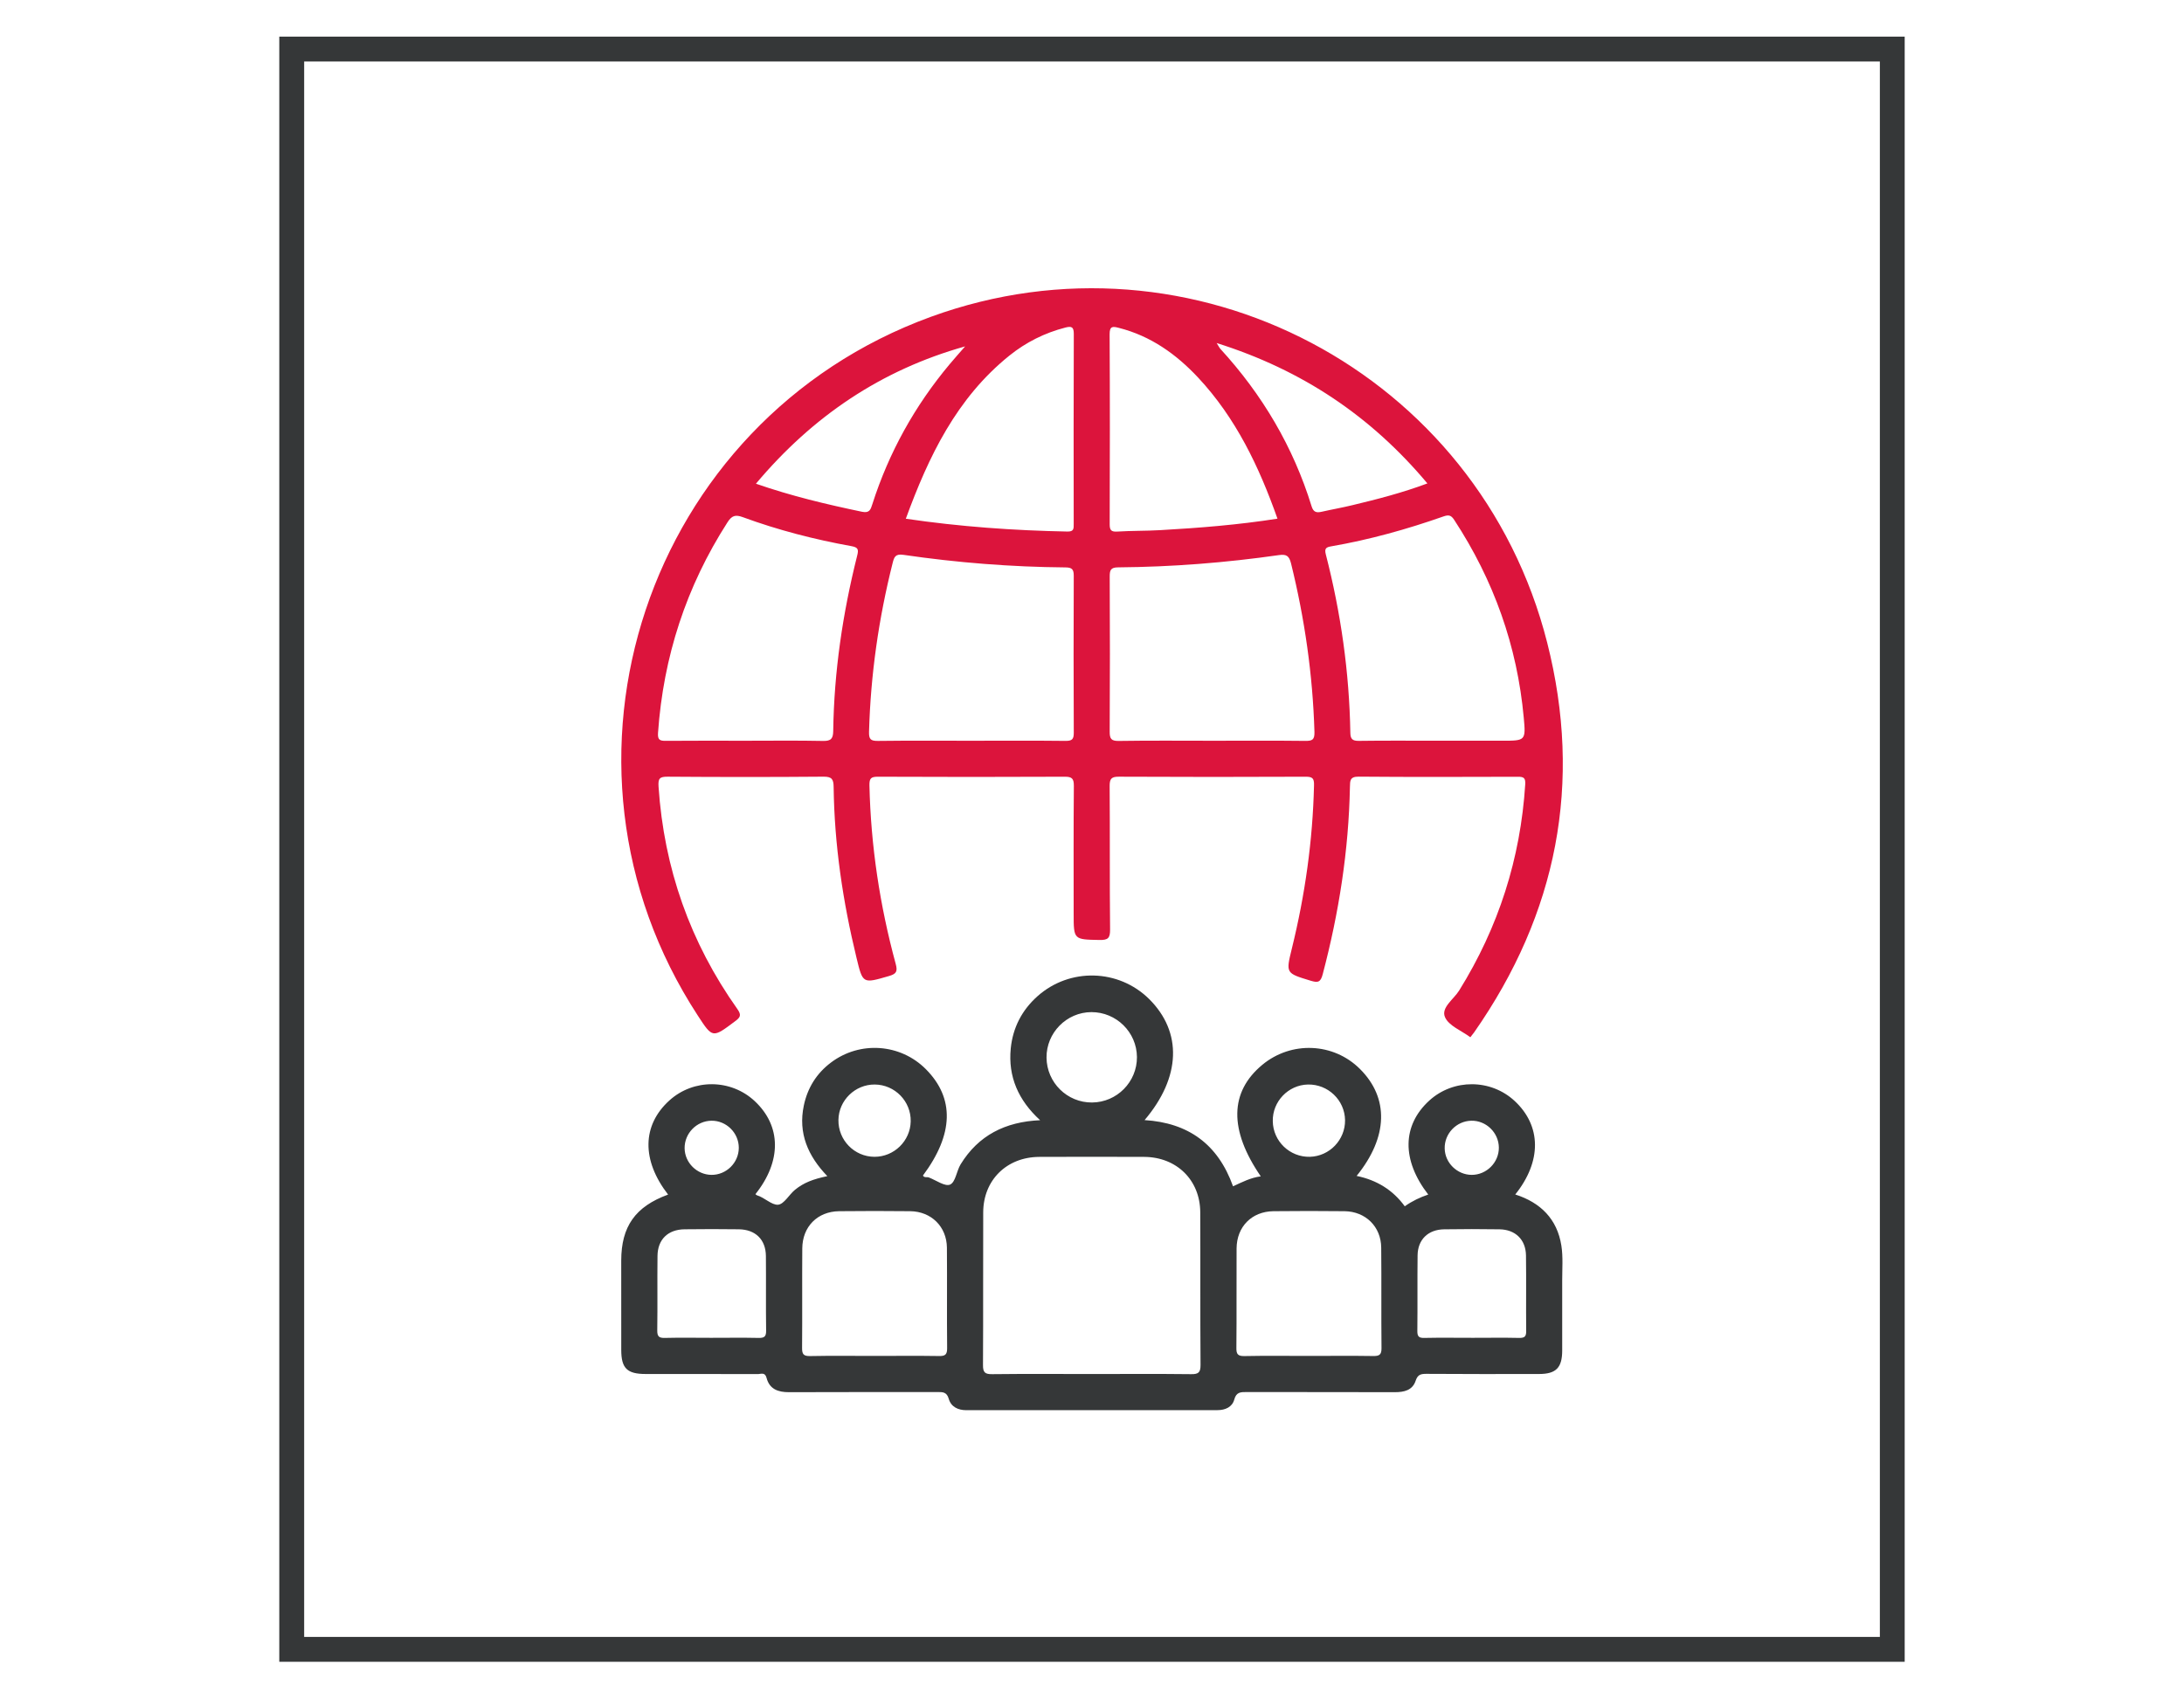 <?xml version="1.0" encoding="utf-8"?>
<!-- Generator: Adobe Illustrator 16.0.0, SVG Export Plug-In . SVG Version: 6.00 Build 0)  -->
<!DOCTYPE svg PUBLIC "-//W3C//DTD SVG 1.1//EN" "http://www.w3.org/Graphics/SVG/1.1/DTD/svg11.dtd">
<svg version="1.1" id="Layer_1" xmlns="http://www.w3.org/2000/svg" xmlns:xlink="http://www.w3.org/1999/xlink" x="0px" y="0px"
	 width="90px" height="70px" viewBox="0 0 90 70" enable-background="new 0 0 90 70" xml:space="preserve">
<g>
	<g>
		<path fill="#353738" d="M78.49,68.49H11.509V1.509H78.49V68.49z M12.534,67.467h64.933V2.534H12.534V67.467z"/>
	</g>
	<g>
		<path fill-rule="evenodd" clip-rule="evenodd" fill="#DC143C" d="M63.758,26.488c-2.822-11.135-14.648-17.35-25.399-13.43
			c-11.723,4.276-16.418,18.358-9.602,28.801c0.61,0.936,0.605,0.93,1.538,0.23c0.21-0.156,0.27-0.248,0.092-0.5
			c-1.947-2.746-3.024-5.804-3.249-9.167c-0.022-0.335,0.042-0.412,0.374-0.41c2.144,0.016,4.287,0.017,6.43-0.001
			c0.339-0.001,0.407,0.109,0.411,0.42c0.03,2.385,0.38,4.729,0.942,7.043c0.261,1.08,0.255,1.068,1.338,0.754
			c0.309-0.09,0.363-0.188,0.276-0.508c-0.653-2.404-1.023-4.853-1.081-7.349c-0.005-0.292,0.063-0.359,0.352-0.358
			c2.563,0.012,5.125,0.012,7.689,0c0.298-0.002,0.386,0.069,0.383,0.377c-0.016,1.757-0.008,3.512-0.008,5.268
			c0,1.078,0.002,1.063,1.07,1.084c0.347,0.006,0.433-0.078,0.431-0.43c-0.021-1.973-0.002-3.944-0.018-5.918
			c-0.001-0.302,0.078-0.383,0.381-0.382c2.563,0.013,5.127,0.013,7.689,0.001c0.285-0.001,0.361,0.059,0.352,0.356
			c-0.053,2.275-0.369,4.513-0.912,6.72c-0.252,1.031-0.256,1.018,0.775,1.332c0.301,0.092,0.41,0.064,0.496-0.27
			c0.668-2.531,1.07-5.099,1.121-7.719c0.006-0.25-0.004-0.425,0.359-0.422c2.189,0.019,4.379,0.011,6.568,0.005
			c0.238-0.001,0.311,0.051,0.297,0.309c-0.195,3.064-1.102,5.894-2.723,8.501c-0.223,0.361-0.754,0.703-0.584,1.096
			c0.152,0.357,0.678,0.555,1.045,0.83c0.063-0.078,0.111-0.139,0.156-0.201C64.168,37.652,65.225,32.269,63.758,26.488z
			 M35.322,22.906c-0.595,2.369-0.951,4.773-0.986,7.218c-0.004,0.313-0.085,0.421-0.417,0.414
			c-1.071-0.022-2.142-0.008-3.213-0.008c-1.087,0-2.175-0.006-3.261,0.004c-0.244,0.003-0.349-0.03-0.329-0.323
			c0.219-3.14,1.162-6.035,2.865-8.687c0.177-0.275,0.324-0.32,0.626-0.21c1.455,0.535,2.956,0.92,4.48,1.196
			C35.365,22.56,35.389,22.646,35.322,22.906z M35.519,21.092c-1.454-0.304-2.898-0.645-4.368-1.156
			c2.333-2.778,5.16-4.688,8.621-5.66c-0.211,0.243-0.427,0.482-0.633,0.729c-1.439,1.717-2.508,3.641-3.191,5.776
			C35.878,20.999,35.835,21.159,35.519,21.092z M44.249,30.203c0.001,0.265-0.071,0.334-0.333,0.333
			c-1.306-0.015-2.609-0.006-3.915-0.006c-1.274,0-2.547-0.009-3.821,0.007c-0.299,0.003-0.378-0.065-0.368-0.38
			c0.066-2.352,0.397-4.664,0.971-6.945c0.063-0.251,0.109-0.393,0.446-0.344c2.213,0.323,4.441,0.5,6.68,0.518
			c0.259,0.003,0.34,0.073,0.339,0.341C44.239,25.885,44.239,28.044,44.249,30.203z M44.246,21.598c0,0.181,0.013,0.314-0.253,0.31
			c-2.222-0.043-4.433-0.2-6.665-0.528c0.94-2.573,2.093-4.973,4.267-6.723c0.684-0.551,1.456-0.937,2.31-1.157
			c0.263-0.067,0.346-0.02,0.345,0.27C44.239,16.379,44.243,18.989,44.246,21.598z M46.109,13.514
			c1.31,0.334,2.357,1.079,3.264,2.048c1.555,1.666,2.512,3.669,3.27,5.815c-1.617,0.255-3.225,0.382-4.834,0.473
			c-0.591,0.034-1.181,0.022-1.77,0.059c-0.249,0.015-0.31-0.06-0.31-0.301c0.008-2.609,0.012-5.219-0.003-7.828
			C45.724,13.429,45.859,13.449,46.109,13.514z M53.789,30.536c-1.273-0.015-2.547-0.006-3.82-0.006
			c-1.287,0-2.577-0.012-3.866,0.008c-0.315,0.005-0.376-0.094-0.374-0.388c0.013-2.126,0.011-4.254,0.001-6.381
			c-0.001-0.265,0.035-0.383,0.345-0.385c2.223-0.017,4.434-0.192,6.633-0.506c0.309-0.043,0.416,0.035,0.494,0.343
			c0.563,2.282,0.895,4.593,0.965,6.945C54.176,30.496,54.074,30.538,53.789,30.536z M54.461,21.093
			c-0.209,0.047-0.334,0.02-0.41-0.22c-0.756-2.455-2.033-4.611-3.766-6.5c-0.029-0.031-0.047-0.073-0.148-0.235
			c3.529,1.112,6.359,3.014,8.684,5.786c-1.035,0.387-2.059,0.65-3.088,0.896C55.313,20.923,54.883,20.997,54.461,21.093z
			 M61.91,30.529h-2.656c-1.084,0-2.172-0.009-3.258,0.006c-0.266,0.003-0.346-0.078-0.35-0.335
			c-0.043-2.493-0.391-4.944-1.012-7.356c-0.063-0.245,0.02-0.292,0.227-0.327c1.574-0.273,3.111-0.701,4.617-1.23
			c0.217-0.076,0.318-0.059,0.447,0.139c1.627,2.483,2.598,5.197,2.867,8.154C62.881,30.528,62.859,30.529,61.91,30.529z"/>
		<path fill-rule="evenodd" clip-rule="evenodd" fill="#353738" d="M64.342,51.338c-0.172-1.092-0.854-1.773-1.9-2.107
			c1.096-1.365,1.078-2.83-0.025-3.854c-0.984-0.914-2.525-0.92-3.516-0.018c-1.125,1.025-1.143,2.457-0.045,3.875
			c-0.34,0.115-0.66,0.266-0.967,0.484c-0.492-0.676-1.158-1.082-1.984-1.252c1.301-1.605,1.34-3.213,0.135-4.41
			c-1.09-1.086-2.828-1.158-4.021-0.17c-1.35,1.119-1.379,2.684-0.064,4.598c-0.416,0.053-0.777,0.242-1.143,0.41
			c-0.623-1.74-1.846-2.617-3.645-2.729c1.498-1.764,1.561-3.627,0.187-4.99c-1.257-1.244-3.275-1.299-4.603-0.113
			c-0.641,0.572-1.013,1.297-1.099,2.145c-0.117,1.17,0.316,2.145,1.21,2.963c-1.443,0.064-2.544,0.627-3.276,1.818
			c-0.167,0.273-0.209,0.734-0.433,0.834c-0.206,0.094-0.579-0.178-0.877-0.293c-0.079-0.029-0.187,0.023-0.243-0.078
			c1.269-1.703,1.309-3.188,0.122-4.383c-1.048-1.055-2.718-1.176-3.912-0.275c-0.593,0.447-0.963,1.039-1.118,1.768
			c-0.242,1.146,0.171,2.086,0.968,2.914c-0.594,0.125-0.971,0.271-1.328,0.559c-0.249,0.203-0.455,0.6-0.704,0.619
			c-0.26,0.02-0.554-0.295-0.869-0.389c-0.023-0.006-0.041-0.031-0.061-0.047c1.081-1.354,1.07-2.807-0.03-3.834
			c-0.982-0.918-2.521-0.93-3.517-0.027c-1.128,1.021-1.151,2.463-0.053,3.879c-1.352,0.494-1.93,1.316-1.931,2.721
			c0,1.227-0.001,2.453,0.001,3.682c0,0.756,0.24,0.992,1.006,0.992c1.54,0.002,3.077-0.002,4.615,0.004
			c0.128,0.002,0.301-0.096,0.366,0.154c0.121,0.467,0.475,0.594,0.927,0.592c2.036-0.01,4.07-0.002,6.106-0.006
			c0.221,0,0.393-0.01,0.475,0.277c0.095,0.334,0.383,0.471,0.726,0.471c3.449,0,6.898,0,10.346-0.002
			c0.324,0,0.611-0.125,0.695-0.439c0.084-0.309,0.264-0.307,0.506-0.307c2.037,0.004,4.07,0,6.105,0.006
			c0.389,0,0.734-0.076,0.865-0.477c0.082-0.242,0.203-0.279,0.43-0.279c1.553,0.012,3.107,0.008,4.66,0.006
			c0.693-0.002,0.945-0.258,0.947-0.961c0.002-0.963,0.002-1.926,0-2.889C64.375,52.299,64.416,51.807,64.342,51.338z
			 M29.318,46.191c0.613-0.008,1.128,0.502,1.127,1.117c-0.002,0.615-0.514,1.121-1.129,1.115c-0.598-0.008-1.095-0.5-1.104-1.094
			C28.204,46.715,28.703,46.199,29.318,46.191z M31.26,55.143c-0.652-0.014-1.304-0.004-1.956-0.004
			c-0.637,0-1.272-0.012-1.907,0.004c-0.244,0.006-0.314-0.063-0.312-0.309c0.015-1.023-0.002-2.047,0.01-3.072
			c0.007-0.676,0.429-1.088,1.115-1.096c0.746-0.01,1.492-0.01,2.236,0c0.684,0.008,1.109,0.422,1.116,1.098
			c0.01,1.025-0.005,2.051,0.009,3.074C31.575,55.086,31.5,55.148,31.26,55.143z M36.047,44.699c0.83,0.006,1.499,0.693,1.482,1.52
			c-0.015,0.807-0.688,1.463-1.496,1.459c-0.828-0.004-1.496-0.689-1.482-1.52C34.563,45.352,35.238,44.693,36.047,44.699z
			 M38.69,55.889c-0.884-0.014-1.77-0.004-2.653-0.004c-0.885,0-1.771-0.012-2.655,0.006c-0.267,0.004-0.332-0.076-0.329-0.336
			c0.012-1.365-0.002-2.732,0.008-4.098c0.005-0.9,0.625-1.525,1.517-1.537c0.978-0.01,1.955-0.012,2.933,0
			c0.867,0.012,1.5,0.637,1.51,1.5c0.012,1.381-0.005,2.762,0.009,4.143C39.033,55.838,38.942,55.895,38.69,55.889z M44.975,41.715
			c1.029-0.002,1.869,0.828,1.877,1.852c0.006,1.023-0.825,1.867-1.851,1.873c-1.024,0.008-1.864-0.82-1.875-1.848
			C43.116,42.568,43.952,41.719,44.975,41.715z M49.09,56.637c-1.367-0.016-2.734-0.006-4.1-0.006c-1.367,0-2.734-0.01-4.102,0.006
			c-0.304,0.004-0.383-0.076-0.38-0.381c0.013-2.098,0-4.193,0.009-6.291c0.005-1.326,0.967-2.275,2.305-2.283
			c1.444-0.006,2.889-0.006,4.333,0c1.335,0.008,2.3,0.957,2.306,2.281c0.01,2.1-0.004,4.195,0.012,6.293
			C49.473,56.559,49.395,56.641,49.09,56.637z M53.893,44.699c0.83-0.02,1.523,0.641,1.535,1.469c0.01,0.811-0.641,1.488-1.447,1.51
			c-0.828,0.021-1.52-0.639-1.531-1.469C52.434,45.398,53.088,44.719,53.893,44.699z M56.586,55.889
			c-0.883-0.014-1.768-0.004-2.652-0.004s-1.77-0.012-2.656,0.006c-0.266,0.004-0.332-0.078-0.328-0.336
			c0.014-1.365,0-2.732,0.008-4.098c0.006-0.9,0.625-1.525,1.518-1.537c0.979-0.01,1.957-0.012,2.932,0
			c0.867,0.012,1.502,0.637,1.51,1.5c0.014,1.381-0.002,2.762,0.012,4.145C56.932,55.838,56.84,55.893,56.586,55.889z
			 M60.629,46.191c0.613-0.014,1.133,0.494,1.137,1.109c0.004,0.613-0.508,1.125-1.121,1.123c-0.596-0.004-1.098-0.492-1.111-1.084
			C59.518,46.723,60.016,46.205,60.629,46.191z M62.602,55.143c-0.635-0.014-1.271-0.004-1.908-0.004
			c-0.666,0-1.334-0.01-2.002,0.004c-0.223,0.006-0.287-0.063-0.285-0.285c0.012-1.039-0.002-2.08,0.01-3.119
			c0.008-0.65,0.434-1.063,1.094-1.072c0.76-0.012,1.521-0.012,2.283,0c0.654,0.01,1.08,0.426,1.09,1.076
			c0.014,1.039-0.002,2.08,0.008,3.119C62.895,55.09,62.822,55.146,62.602,55.143z"/>
	</g>
</g>
</svg>

